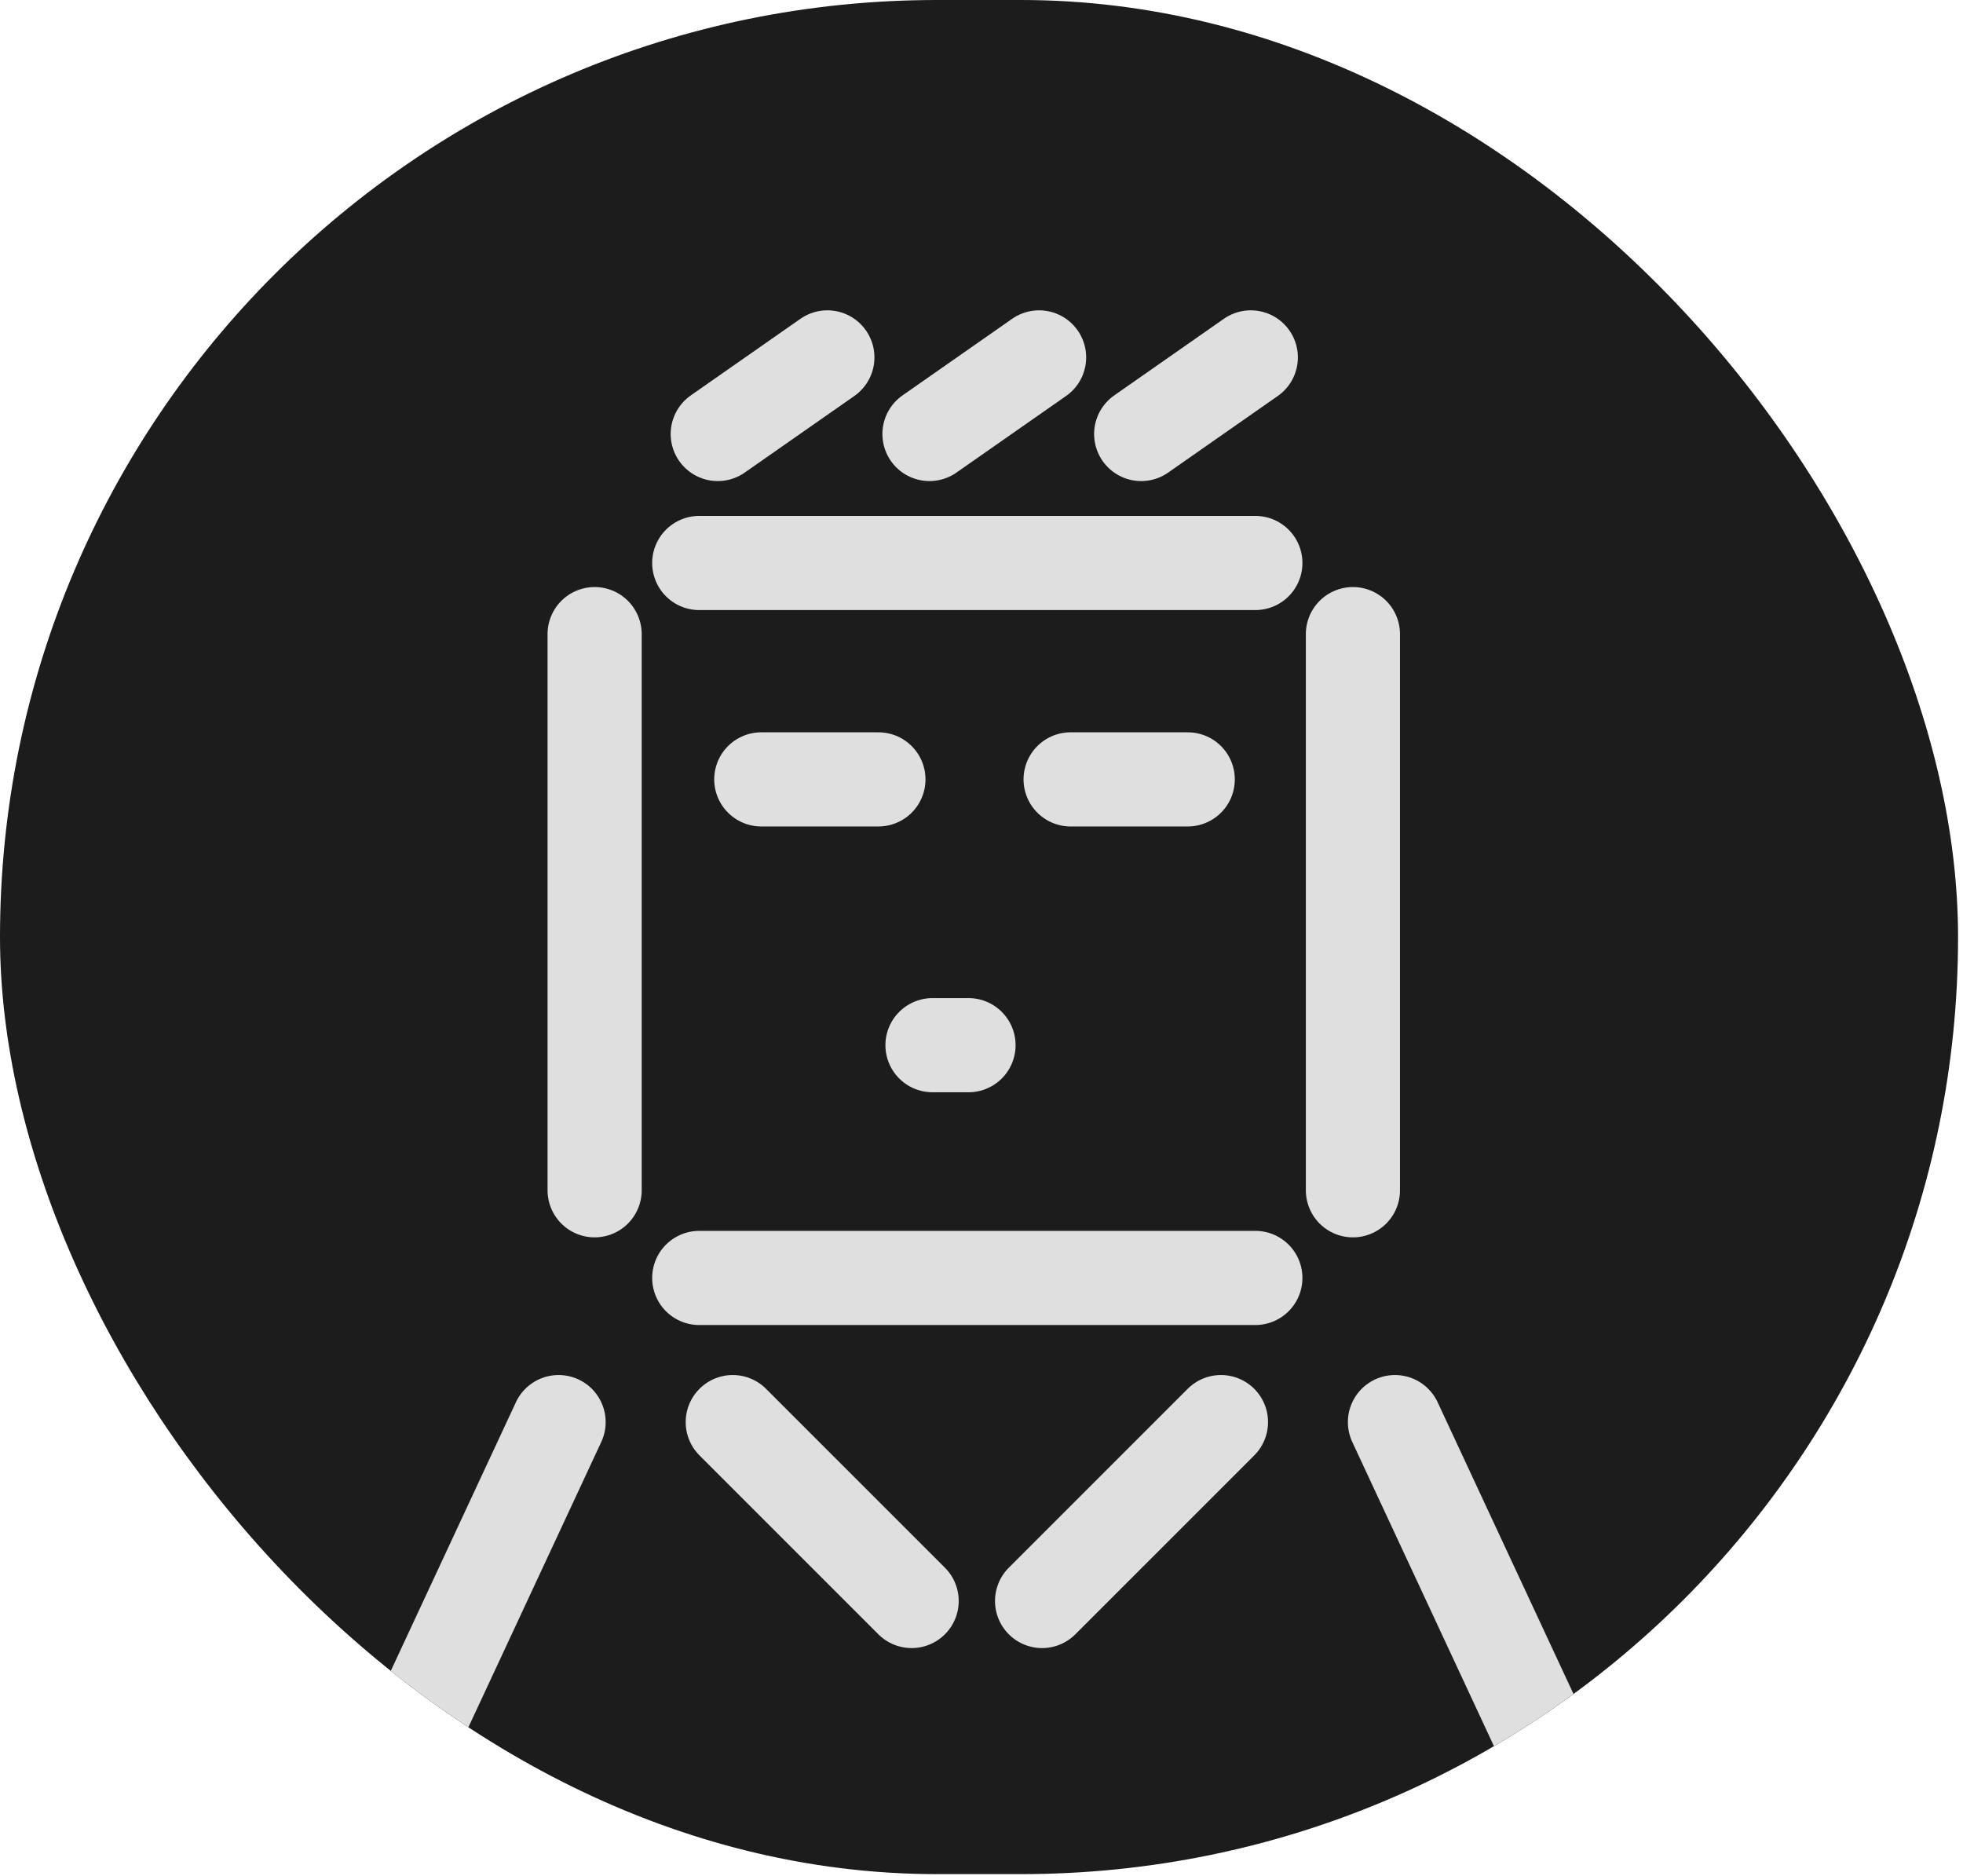 <svg width="292" height="279" viewBox="0 0 292 279" fill="none" xmlns="http://www.w3.org/2000/svg">
<g clip-path="url(#clip0_117_284)">
<rect width="291.264" height="278.756" rx="139.378" fill="#1C1C1C"/>
<path d="M104.014 83.739L186.736 83.739" stroke="#DFDFDF" stroke-width="14.005" stroke-linecap="round"/>
<path d="M113.243 115.925H130.665" stroke="#DFDFDF" stroke-width="14.005" stroke-linecap="round"/>
<path d="M138.708 155.46H144.068" stroke="#DFDFDF" stroke-width="14.005" stroke-linecap="round"/>
<path d="M106.767 64.552L123.072 53.16" stroke="#DFDFDF" stroke-width="14.005" stroke-linecap="round"/>
<path d="M138.261 64.552L154.566 53.16" stroke="#DFDFDF" stroke-width="14.005" stroke-linecap="round"/>
<path d="M169.754 64.552L186.059 53.16" stroke="#DFDFDF" stroke-width="14.005" stroke-linecap="round"/>
<path d="M159.256 115.925H176.678" stroke="#DFDFDF" stroke-width="14.005" stroke-linecap="round"/>
<path d="M104.014 190.081L186.736 190.081" stroke="#DFDFDF" stroke-width="14.005" stroke-linecap="round"/>
<path d="M201.249 94.32L201.249 177.042" stroke="#DFDFDF" stroke-width="14.005" stroke-linecap="round"/>
<path d="M88.452 94.32L88.452 177.042" stroke="#DFDFDF" stroke-width="14.005" stroke-linecap="round"/>
<path d="M109 211.523L135.608 238.131" stroke="#DFDFDF" stroke-width="14.005" stroke-linecap="round"/>
<path d="M181.62 211.523L155.012 238.131" stroke="#DFDFDF" stroke-width="14.005" stroke-linecap="round"/>
<path d="M83.091 211.523L28.367 329.012" stroke="#DFDFDF" stroke-width="14.005" stroke-linecap="round"/>
<path d="M262.226 329.012L207.502 211.523" stroke="#DFDFDF" stroke-width="14.005" stroke-linecap="round"/>
</g>
<defs>
<clipPath id="clip0_117_284">
<rect width="291.264" height="278.756" rx="139.378" fill="white"/>
</clipPath>
</defs>
</svg>
